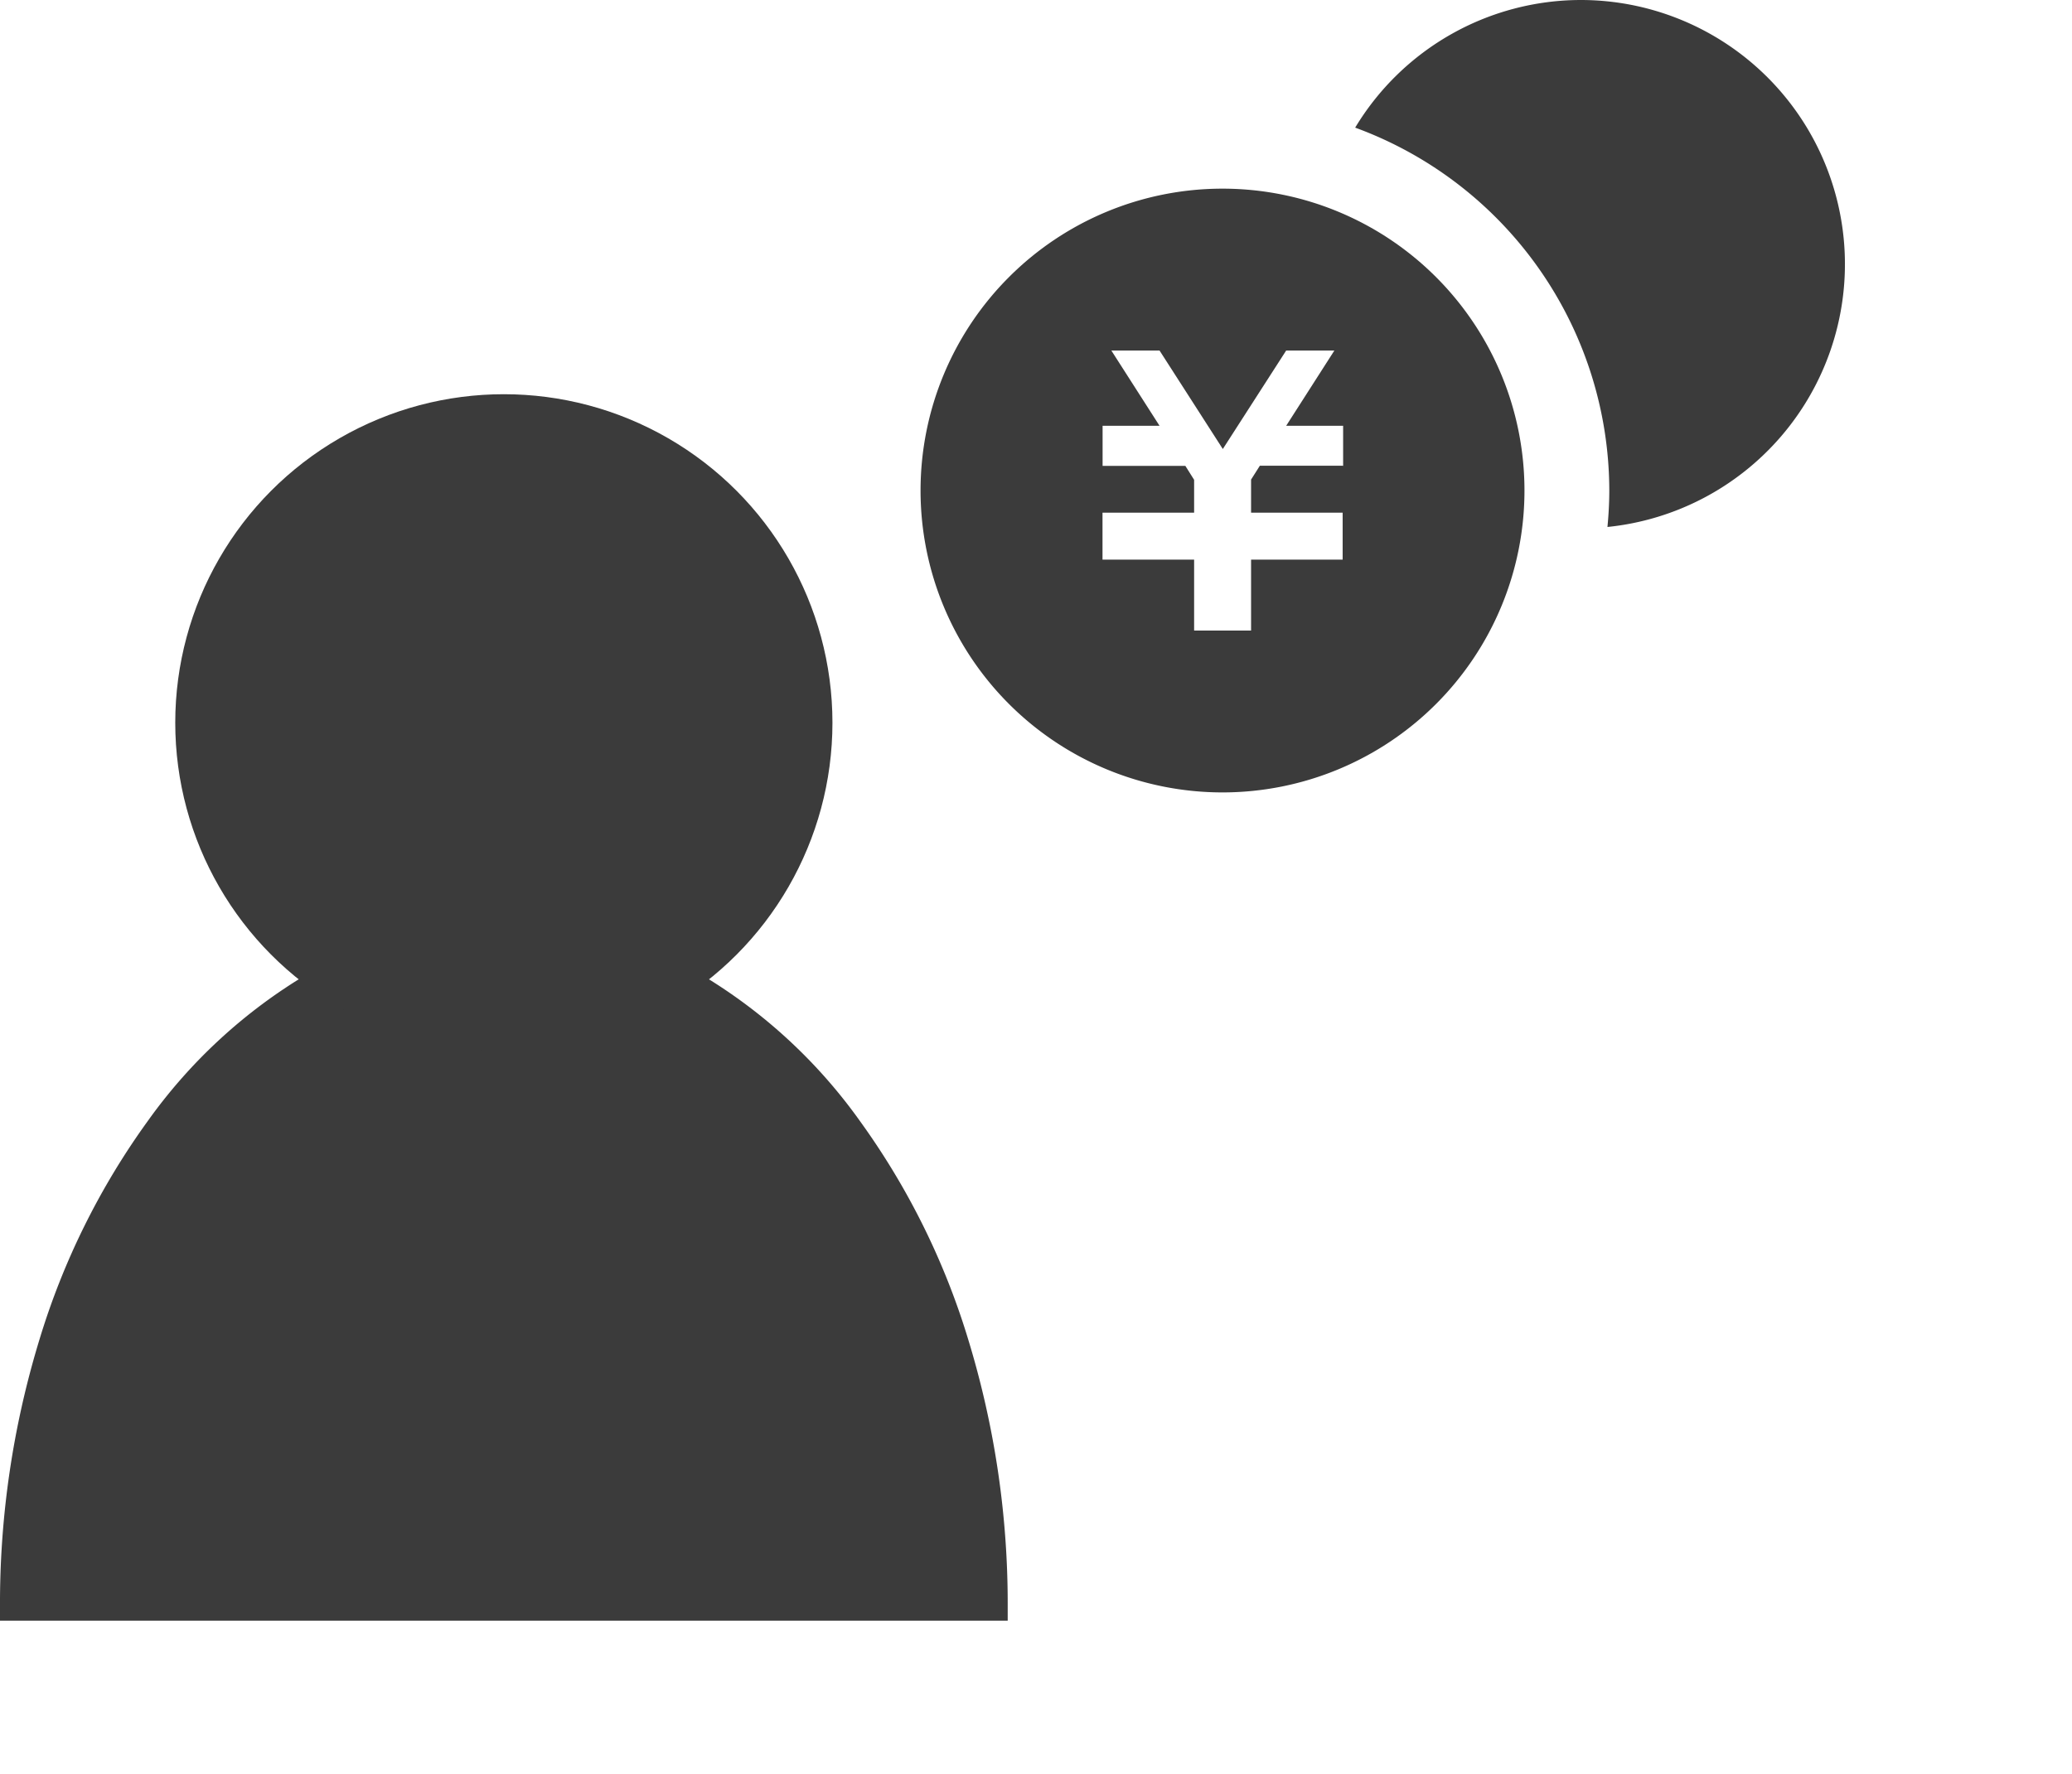 <svg xmlns="http://www.w3.org/2000/svg" width="47.292" height="40.5" viewBox="0 0 47.292 40.5">
    <defs>
        <clipPath id="5cxrv5et3a">
            <path data-name="長方形 4197" style="fill:#3b3b3b" d="M0 0h39.292v40.5H0z"/>
        </clipPath>
    </defs>
    <g data-name="グループ 7579" transform="translate(-574 -1071)">
        <g data-name="グループ 7414">
            <g data-name="グループ 7413" style="clip-path:url(#5cxrv5et3a)" transform="translate(582 1071)">
                <path data-name="パス 4076" d="M295.045 0a6.021 6.021 0 0 0-5.155 2.914 8.838 8.838 0 0 1 5.8 8.285c0 .281-.016.557-.042.832A6.031 6.031 0 0 0 295.045 0" transform="translate(-266.959)" style="fill:#3b3b3b"/>
                <path data-name="パス 4077" d="M171.376 54.453a6.892 6.892 0 1 0 6.892 6.892 6.892 6.892 0 0 0-6.892-6.892m2.739 6.326h-1.887l-.2.316v.755h2.09v1.073h-2.09v1.619h-1.3v-1.619h-2.091V61.85h2.091v-.75l-.2-.318h-1.889v-.915h1.3l-1.1-1.718h1.1l1.444 2.248 1.446-2.248h1.1l-1.1 1.718h1.3v.915z" transform="translate(-151.473 -50.146)" style="fill:#3b3b3b"/>
            </g>
        </g>
        <path data-name="前面オブジェクトで型抜き 33" d="M23 16H0v-.308a20.6 20.6 0 0 1 .9-6.108A16.826 16.826 0 0 1 3.368 4.6a12.018 12.018 0 0 1 3.656-3.367 8.741 8.741 0 0 1 8.952 0A12.014 12.014 0 0 1 19.632 4.6 16.835 16.835 0 0 1 22.1 9.584a20.611 20.611 0 0 1 .9 6.108v.307z" transform="translate(574 1092)" style="fill:#3b3b3b"/>
        <circle data-name="楕円形 270" cx="7.5" cy="7.5" r="7.5" transform="translate(578 1080)" style="fill:#3b3b3b"/>
    </g>
</svg>
